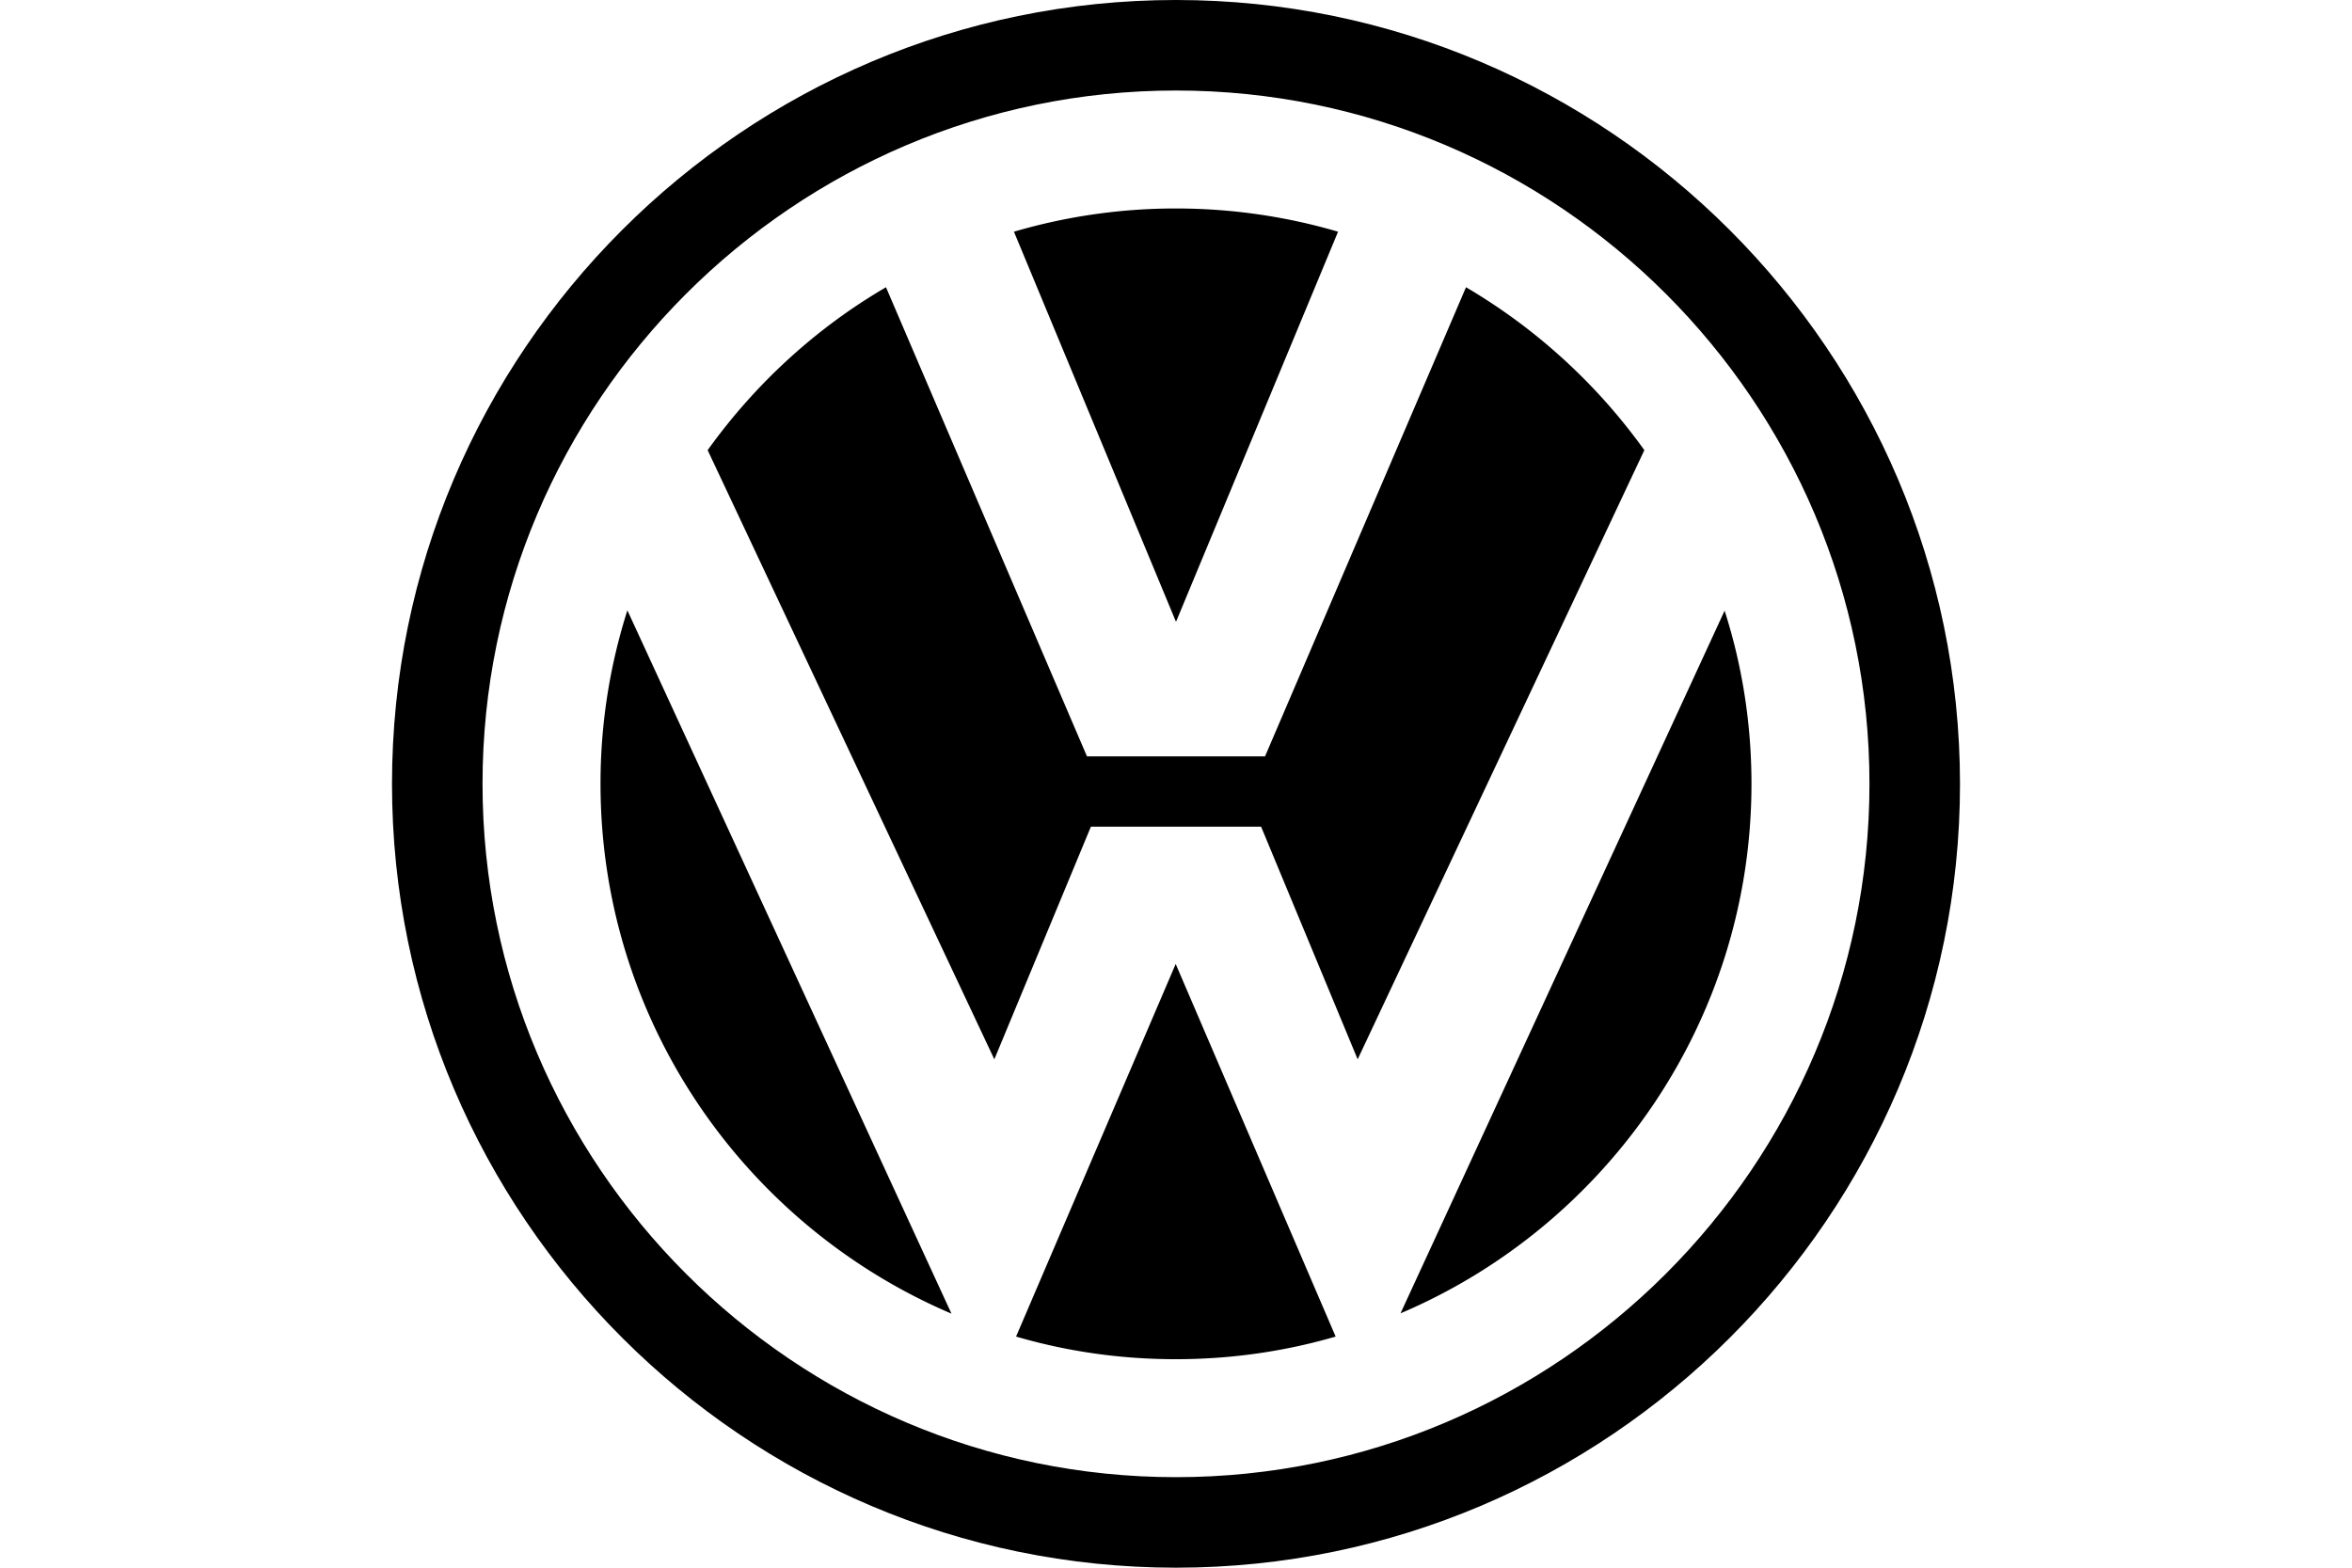 <svg width="300" height="200" viewBox="0 0 300 200" xmlns="http://www.w3.org/2000/svg"><path d="M150 0C94.92 0 50 44.92 50 100s44.92 100 100 100 100-44.92 100-100C249.96 44.92 205.041 0 150 0m0 188.452c-48.73 0-88.453-39.723-88.453-88.452S101.27 11.547 150 11.547 238.452 51.27 238.452 100 198.691 188.452 150 188.452"/><path d="M121.362 167.59c-26.289-11.2-44.765-37.298-44.765-67.59a72.7 72.7 0 0 1 3.426-22.133zm49 2.925c-6.467 1.886-13.318 2.887-20.4 2.887s-13.896-1-20.362-2.887l20.361-47.536zm49.614-92.609c2.233 6.967 3.426 14.396 3.426 22.094 0 30.292-18.514 56.39-44.765 67.551z"/><path d="M186.99 36.644a74.4 74.4 0 0 1 22.748 20.785l-36.567 77.713-12.317-29.676h-21.709l-12.317 29.676L90.262 57.43c6.043-8.43 13.78-15.55 22.748-20.785l25.635 59.853h22.71z"/><path d="M150 26.597c7.16 0 14.126 1.04 20.67 2.964L150 79.331l-20.67-49.77A73.1 73.1 0 0 1 150 26.597"/></svg>